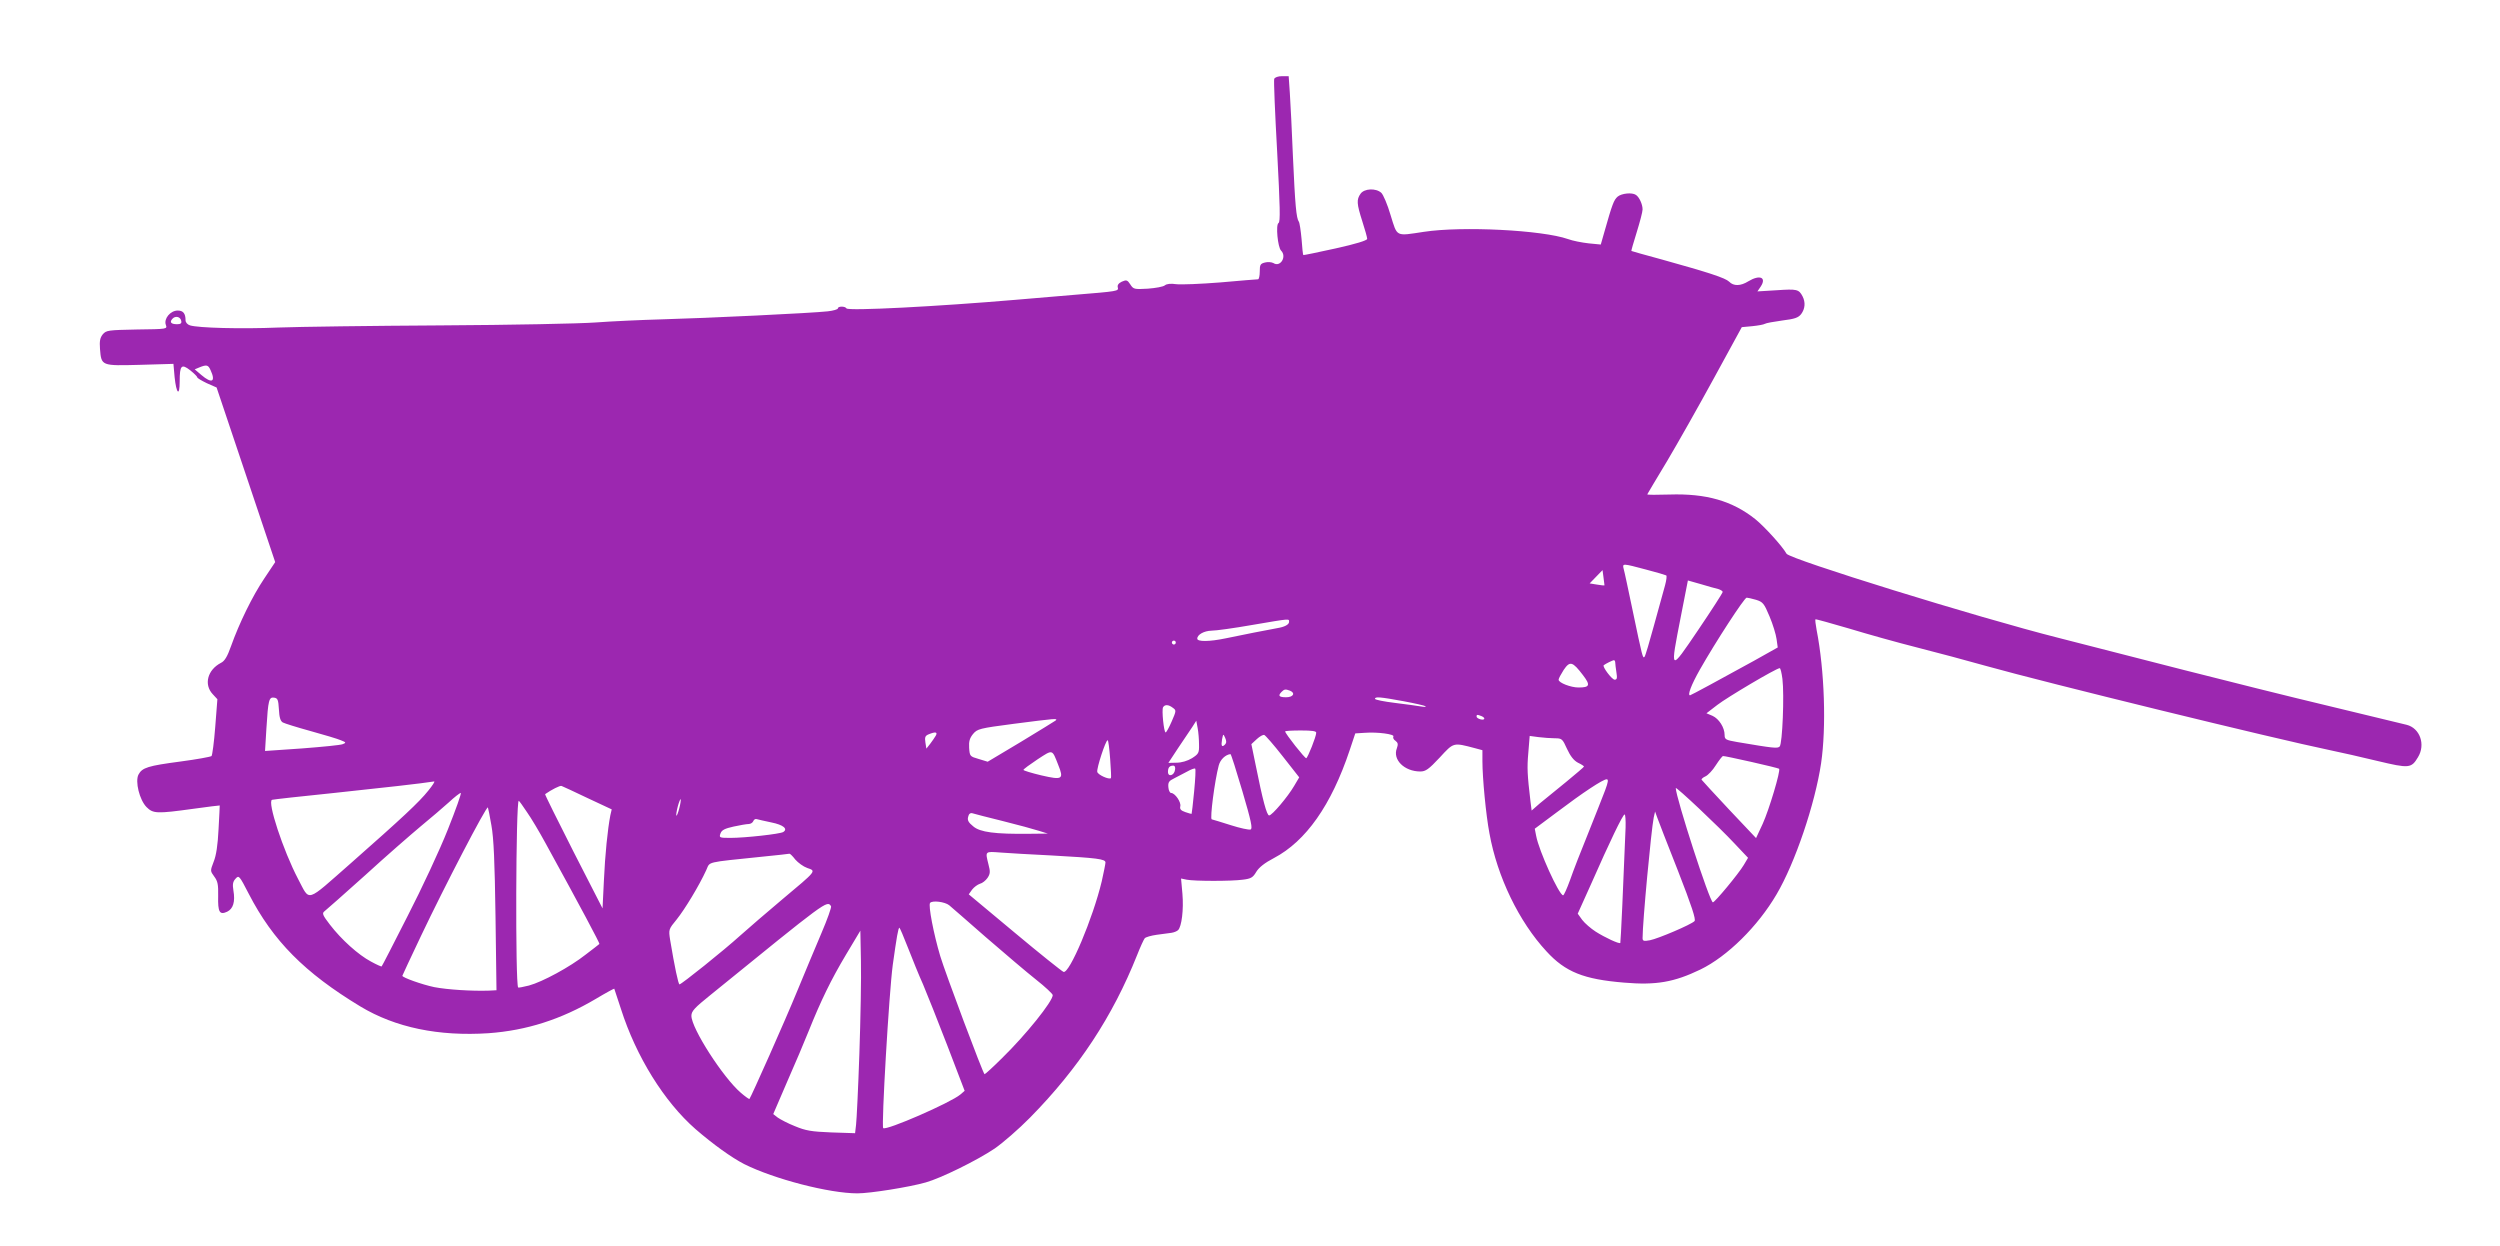 <?xml version="1.0" standalone="no"?>
<!DOCTYPE svg PUBLIC "-//W3C//DTD SVG 20010904//EN"
 "http://www.w3.org/TR/2001/REC-SVG-20010904/DTD/svg10.dtd">
<svg version="1.0" xmlns="http://www.w3.org/2000/svg"
 width="1280pt" height="638pt" viewBox="0 0 1280 638"
 preserveAspectRatio="xMidYMid meet">
<g transform="translate(0,638) scale(0.1,-0.1)"
fill="#9c27b0" stroke="none">
<path d="M6524 5976 c-3 -7 4 -175 15 -372 15 -285 17 -360 7 -366 -15 -8 -4
-124 13 -141 31 -31 -4 -87 -39 -64 -9 5 -29 7 -43 3 -24 -6 -27 -11 -27 -46
0 -22 -4 -40 -9 -40 -6 0 -92 -7 -193 -16 -101 -8 -202 -12 -226 -9 -28 4 -48
2 -58 -6 -8 -7 -47 -14 -87 -17 -70 -4 -74 -3 -90 22 -15 23 -20 24 -43 14
-17 -8 -24 -18 -21 -29 5 -20 4 -20 -228 -39 -71 -6 -204 -17 -295 -25 -398
-34 -857 -58 -866 -44 -7 12 -44 12 -44 0 0 -5 -24 -12 -52 -15 -78 -9 -622
-35 -848 -41 -107 -3 -260 -10 -340 -16 -80 -6 -435 -13 -790 -15 -355 -2
-731 -7 -836 -11 -190 -8 -409 -2 -451 11 -13 4 -23 15 -23 26 0 35 -12 50
-40 50 -38 0 -72 -42 -61 -73 8 -22 8 -22 -148 -24 -148 -3 -157 -4 -175 -25
-14 -18 -17 -34 -14 -75 7 -87 7 -86 204 -81 l172 5 6 -68 c9 -86 26 -101 26
-22 0 83 9 92 54 57 20 -16 36 -32 36 -36 0 -4 22 -17 49 -30 l50 -22 150
-447 150 -447 -56 -84 c-60 -89 -128 -228 -170 -346 -19 -54 -33 -77 -52 -86
-69 -36 -88 -111 -42 -160 l24 -26 -11 -142 c-6 -78 -15 -145 -19 -149 -5 -4
-76 -17 -159 -28 -166 -22 -196 -31 -215 -67 -18 -35 5 -129 41 -166 34 -34
52 -35 240 -9 74 10 135 18 135 17 0 -1 -2 -55 -6 -121 -4 -82 -12 -135 -25
-167 -18 -47 -18 -47 3 -76 18 -24 21 -41 20 -100 -2 -82 7 -98 46 -80 31 15
42 51 32 109 -5 31 -3 45 11 60 17 19 19 17 68 -78 124 -240 285 -403 571
-576 179 -108 401 -154 657 -137 193 14 370 70 549 176 50 30 93 53 94 52 1
-2 16 -48 34 -103 78 -245 222 -476 382 -616 90 -78 185 -146 249 -179 154
-77 436 -150 580 -150 65 0 266 32 350 56 78 22 261 112 352 173 42 29 124
100 182 159 248 252 423 518 548 832 16 41 34 80 39 86 5 6 33 14 62 18 28 4
62 8 75 10 13 2 28 8 34 14 18 18 29 105 22 186 l-7 78 29 -6 c41 -8 230 -8
287 0 42 5 52 11 69 40 14 23 43 46 91 71 163 86 293 270 387 551 l29 87 48 3
c66 5 155 -7 147 -19 -3 -6 1 -16 11 -22 13 -10 14 -18 7 -38 -23 -58 38 -119
120 -119 27 0 43 11 99 71 73 79 68 78 182 48 l37 -10 0 -57 c0 -84 18 -275
36 -369 40 -222 151 -452 292 -604 97 -106 191 -143 397 -160 164 -14 256 2
391 67 138 67 294 221 390 385 95 161 197 463 228 671 27 183 18 474 -23 683
-5 27 -8 52 -6 54 2 2 79 -20 172 -47 92 -28 249 -72 348 -97 99 -25 259 -68
355 -95 303 -85 1475 -372 1760 -431 52 -11 161 -35 242 -55 163 -39 174 -38
208 19 40 65 10 149 -58 166 -20 5 -199 48 -397 96 -198 47 -533 131 -745 185
-212 54 -500 128 -640 164 -412 104 -1377 403 -1393 431 -21 38 -113 139 -160
177 -118 94 -252 132 -439 126 -64 -2 -115 -2 -114 1 2 4 47 80 102 171 54 91
162 282 240 425 l142 260 54 5 c29 3 58 8 64 12 6 4 46 11 89 17 64 8 82 14
97 33 20 27 23 60 7 91 -19 36 -29 38 -132 31 l-99 -6 17 25 c31 47 -5 62 -63
27 -40 -25 -76 -26 -99 -2 -20 19 -102 46 -343 113 -85 23 -156 43 -157 44 -2
1 11 44 27 96 16 52 30 104 30 117 0 26 -17 63 -34 74 -20 14 -74 8 -94 -9
-19 -17 -27 -37 -68 -182 l-18 -63 -62 6 c-35 4 -82 13 -106 22 -131 46 -542
67 -738 37 -146 -22 -135 -28 -170 85 -16 55 -38 106 -48 115 -28 25 -87 22
-106 -5 -21 -30 -20 -50 9 -141 14 -43 25 -83 25 -90 0 -8 -58 -26 -162 -49
-90 -20 -164 -35 -165 -34 -2 1 -6 38 -9 82 -4 43 -10 84 -14 89 -13 18 -19
85 -30 330 -5 132 -13 279 -16 328 l-6 87 -34 0 c-20 0 -37 -6 -40 -14z
m-5596 -1239 c3 -12 -3 -17 -21 -17 -31 0 -40 10 -25 27 15 18 42 12 46 -10z
m150 -252 c28 -60 7 -71 -47 -25 l-34 29 24 10 c37 15 45 13 57 -14z m7349
-1021 c54 -14 101 -28 104 -30 4 -2 1 -25 -6 -51 -8 -27 -32 -118 -56 -203
-23 -85 -45 -159 -49 -163 -9 -10 -11 -1 -61 238 -22 105 -42 200 -46 213 -7
28 -6 28 114 -4z m-212 -81 c-1 -1 -18 0 -39 4 l-37 6 33 34 33 34 5 -38 c3
-21 5 -39 5 -40z m583 -19 c12 -4 22 -10 22 -15 0 -5 -56 -92 -125 -194 -147
-217 -145 -218 -89 69 l36 184 67 -19 c36 -11 76 -22 89 -25z m193 -55 c35
-11 41 -18 69 -85 17 -40 33 -93 36 -116 l6 -43 -123 -69 c-167 -92 -322 -176
-326 -176 -14 0 6 53 50 131 80 141 228 369 240 369 5 0 27 -5 48 -11z m-2391
-113 c0 -14 -23 -26 -60 -32 -46 -8 -187 -36 -263 -52 -86 -18 -147 -18 -147
-2 0 21 35 40 73 41 23 0 116 13 207 29 200 34 190 33 190 16z m-580 -106 c0
-5 -4 -10 -10 -10 -5 0 -10 5 -10 10 0 6 5 10 10 10 6 0 10 -4 10 -10z m2250
-102 c0 -7 3 -30 6 -50 5 -30 3 -38 -9 -38 -14 0 -64 67 -56 74 10 8 45 25 52
26 4 0 7 -6 7 -12z m-165 -65 c39 -51 35 -63 -23 -63 -39 0 -102 24 -102 40 0
6 12 28 26 50 32 47 45 44 99 -27z m1021 -19 c10 -81 0 -332 -14 -346 -11 -11
-30 -9 -219 23 -57 10 -63 13 -63 36 0 38 -29 83 -62 98 l-31 13 56 43 c49 38
300 187 319 188 4 1 10 -24 14 -55z m-2522 -60 c30 -12 18 -34 -19 -34 -37 0
-43 8 -23 28 14 14 20 14 42 6z m-5176 -96 c2 -42 8 -60 20 -67 9 -5 73 -25
142 -44 69 -19 139 -40 155 -47 28 -11 28 -13 10 -20 -11 -5 -105 -14 -209
-22 l-189 -13 7 115 c9 147 13 162 40 158 18 -3 21 -11 24 -60z m5757 42 c59
-11 111 -23 114 -26 3 -4 -7 -4 -24 -1 -16 3 -76 11 -132 18 -57 7 -103 16
-103 21 0 12 25 10 145 -12z m-1180 -34 c18 -13 18 -15 -6 -70 -13 -30 -27
-56 -31 -56 -9 0 -21 117 -13 129 9 15 28 14 50 -3z m1579 -42 c23 -9 20 -23
-4 -17 -11 3 -20 9 -20 14 0 11 3 11 24 3z m-2179 -23 c-6 -4 -86 -54 -179
-110 l-169 -101 -46 14 c-45 13 -46 14 -49 57 -2 34 3 50 20 71 22 26 32 29
208 52 218 28 227 29 215 17z m734 -123 c1 -43 -2 -48 -36 -70 -23 -14 -54
-23 -79 -23 l-42 -1 50 76 c28 41 60 90 72 107 l21 33 7 -38 c4 -20 7 -58 7
-84z m600 60 c0 -19 -43 -127 -51 -130 -6 -3 -108 126 -108 137 0 3 36 5 80 5
58 0 80 -3 79 -12z m-1948 -15 c-6 -10 -19 -29 -29 -42 l-19 -24 -5 32 c-4 26
-1 34 16 41 36 15 48 12 37 -7z m1481 -45 c-16 -16 -21 -8 -15 27 6 29 6 29
16 7 7 -16 7 -26 -1 -34z m296 -61 l84 -107 -26 -44 c-32 -55 -113 -151 -128
-151 -12 0 -33 78 -69 258 l-22 107 28 26 c15 14 32 23 38 21 6 -2 49 -51 95
-110z m1393 93 c36 0 39 -3 62 -54 17 -37 35 -60 56 -71 17 -8 31 -17 31 -20
0 -2 -42 -38 -92 -79 -51 -41 -112 -91 -135 -110 l-41 -36 -6 47 c-16 137 -18
170 -11 249 l7 86 45 -6 c25 -3 63 -6 84 -6z m-2277 -106 c4 -53 6 -97 4 -98
-10 -9 -67 17 -70 32 -4 18 43 162 53 162 4 0 9 -43 13 -96z m-266 -30 c30
-74 22 -79 -86 -54 -51 12 -92 25 -92 28 0 4 33 28 72 54 80 52 74 53 106 -28z
m943 -135 c46 -156 53 -192 42 -196 -8 -3 -54 7 -101 22 -48 15 -92 29 -98 30
-10 3 15 197 36 276 8 30 34 55 60 58 3 1 30 -85 61 -190z m2606 150 c76 -17
140 -33 142 -35 9 -9 -52 -212 -84 -282 l-34 -73 -138 146 c-76 81 -139 150
-141 153 -1 4 8 12 20 17 13 6 37 31 53 57 17 26 33 47 37 47 4 1 69 -13 145
-30z m-2951 -41 c-4 -29 -36 -38 -36 -10 0 22 8 32 27 32 8 0 12 -9 9 -22z
m98 -110 c-6 -62 -12 -114 -13 -115 0 -1 -15 3 -32 9 -23 8 -29 15 -26 29 6
21 -27 69 -47 69 -6 0 -13 13 -14 30 -2 25 3 32 30 45 18 9 48 25 67 35 19 11
37 17 40 15 4 -2 1 -54 -5 -117z m2104 5 c-12 -32 -51 -130 -86 -218 -36 -88
-78 -196 -93 -240 -16 -44 -32 -80 -36 -79 -21 2 -124 228 -138 305 l-7 36
114 85 c131 99 235 168 254 168 10 0 8 -14 -8 -57z m-6025 -1 c-48 -60 -133
-139 -396 -371 -236 -207 -208 -199 -271 -81 -76 145 -159 397 -133 405 7 2
149 18 317 35 246 26 451 49 513 59 5 0 -9 -21 -30 -47z m815 -38 l124 -58 -7
-30 c-14 -73 -27 -201 -33 -334 l-7 -143 -149 291 c-81 160 -147 292 -145 294
33 23 76 45 84 42 6 -2 66 -30 133 -62z m5873 -233 l69 -73 -22 -37 c-26 -44
-148 -191 -158 -191 -16 0 -190 538 -190 585 0 10 222 -199 301 -284z m-6588
72 c-41 -104 -134 -303 -206 -443 -71 -140 -131 -257 -133 -258 -1 -2 -26 9
-55 25 -64 34 -151 112 -210 189 -37 48 -41 58 -28 68 8 6 103 90 210 186 106
97 235 209 284 250 50 41 114 96 143 122 29 27 56 48 61 48 5 0 -25 -84 -66
-187z m1185 109 c-6 -24 -13 -41 -15 -38 -2 2 1 23 7 46 6 23 13 40 15 38 2
-2 -1 -23 -7 -46z m-780 -20 c22 -31 64 -102 94 -157 183 -333 280 -516 277
-518 -2 -2 -34 -27 -71 -55 -80 -63 -220 -139 -290 -158 -29 -7 -53 -12 -55
-10 -15 15 -12 956 3 956 2 0 21 -26 42 -58z m-182 -68 c12 -66 17 -186 21
-466 l5 -378 -38 -2 c-89 -3 -214 5 -281 18 -62 13 -163 49 -163 58 0 2 43 93
95 203 122 257 335 666 343 659 1 -2 10 -43 18 -92z m2619 22 c77 -19 160 -42
185 -50 l45 -14 -95 -1 c-176 -2 -252 8 -287 38 -25 20 -31 32 -26 49 3 15 11
21 22 18 9 -3 79 -21 156 -40z m3456 -254 c71 -182 93 -250 85 -258 -17 -18
-187 -90 -228 -98 -32 -6 -38 -4 -38 11 0 83 44 551 57 617 l7 31 10 -28 c5
-15 53 -138 107 -275z m-268 221 c-11 -285 -25 -588 -27 -591 -6 -6 -79 28
-126 58 -25 16 -56 43 -69 60 l-23 32 68 151 c96 218 163 357 172 357 4 0 6
-30 5 -67z m-4373 26 c60 -12 86 -33 60 -49 -16 -10 -195 -30 -270 -30 -57 0
-59 1 -51 23 6 17 22 25 67 35 32 7 67 13 77 13 10 0 21 7 24 15 3 8 11 13 18
10 7 -2 41 -10 75 -17z m1435 -169 c233 -13 275 -18 275 -36 0 -7 -9 -51 -19
-96 -45 -189 -166 -476 -196 -464 -8 3 -121 93 -250 201 l-235 196 17 24 c10
13 28 26 40 30 13 3 30 17 39 30 14 21 15 32 5 69 -17 69 -19 67 62 61 39 -3
158 -10 262 -15z m-1313 -21 c14 -16 41 -36 61 -43 47 -16 50 -12 -128 -161
-77 -65 -174 -148 -215 -185 -85 -77 -301 -250 -311 -250 -6 0 -25 90 -48 228
-8 53 -8 54 34 105 41 51 115 173 151 252 21 45 -10 38 289 69 72 7 133 14
137 15 4 0 17 -13 30 -30z m788 -234 c8 -7 93 -80 187 -163 95 -82 211 -181
258 -218 47 -37 85 -73 85 -79 0 -32 -138 -204 -259 -322 -46 -46 -87 -83 -90
-83 -7 0 -203 524 -227 605 -34 114 -62 260 -52 272 11 14 76 6 98 -12z m-605
-5 c3 -5 -19 -67 -49 -137 -30 -70 -86 -205 -125 -299 -61 -149 -236 -542
-244 -551 -2 -1 -22 13 -44 32 -91 78 -253 330 -253 394 0 24 16 41 98 107
596 484 597 486 617 454z m394 -213 c22 -56 56 -141 77 -187 20 -47 76 -188
125 -315 l88 -230 -22 -19 c-50 -42 -380 -186 -395 -172 -10 11 30 695 49 836
20 143 28 190 34 190 2 0 22 -46 44 -103z m-249 -542 c-6 -176 -14 -340 -17
-364 l-5 -43 -122 4 c-102 4 -131 9 -186 32 -36 14 -75 35 -88 44 l-23 18 71
165 c40 90 89 207 110 259 63 157 115 264 192 393 l73 122 3 -155 c2 -85 -2
-299 -8 -475z"/>
</g>
</svg>
